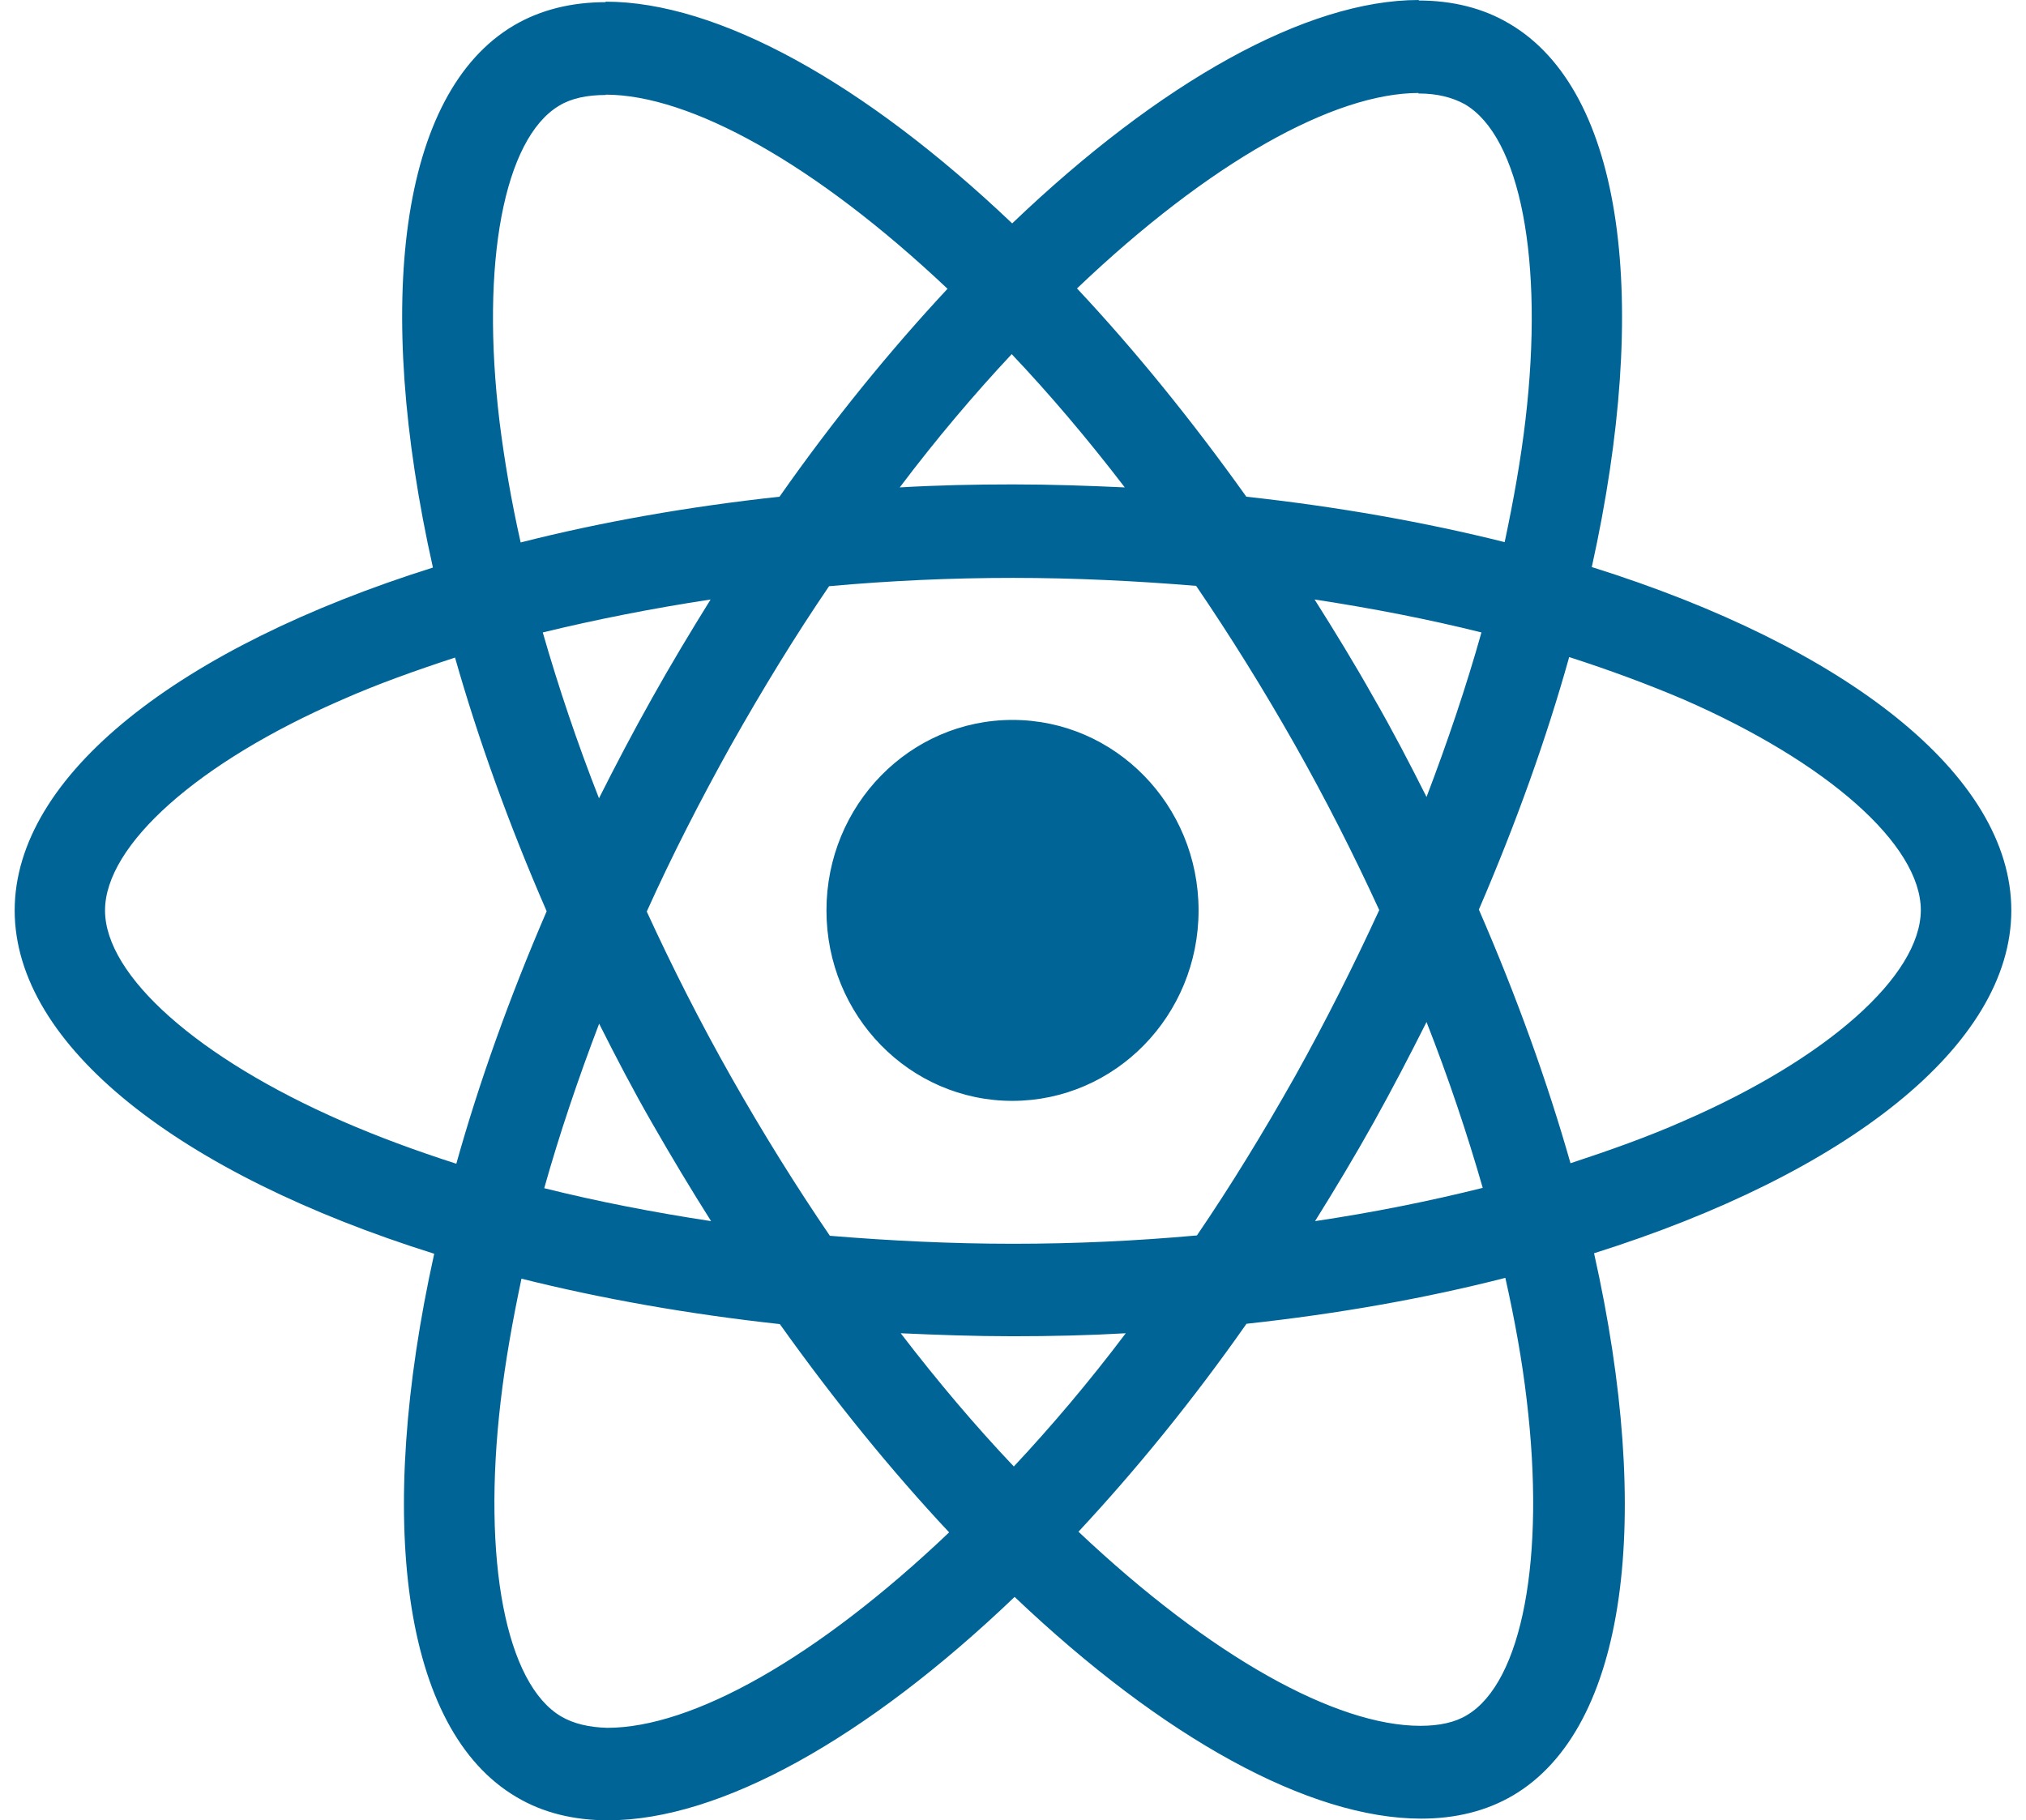 <svg width="69" height="62" viewBox="0 0 69 62" fill="none" xmlns="http://www.w3.org/2000/svg">
    <path fillRule="evenodd" clipRule="evenodd"
        d="M68.5 31.009C68.5 26.397 62.861 22.028 54.212 19.314C56.209 10.289 55.318 3.11 51.411 0.81C50.509 0.272 49.458 0.017 48.307 0.017V3.184C48.943 3.184 49.458 3.314 49.89 3.552C51.777 4.657 52.59 8.873 51.954 14.295C51.799 15.626 51.55 17.031 51.245 18.465C48.528 17.785 45.562 17.258 42.447 16.918C40.576 14.295 38.634 11.909 36.68 9.824C41.196 5.518 45.435 3.167 48.318 3.167V0C44.505 0 39.519 2.782 34.472 7.609C29.425 2.81 24.439 0.057 20.627 0.057V3.224C23.493 3.224 27.749 5.564 32.27 9.836C30.328 11.921 28.391 14.289 26.548 16.918C23.416 17.258 20.45 17.785 17.732 18.476C17.412 17.059 17.179 15.683 17.013 14.363C16.36 8.941 17.168 4.725 19.038 3.603C19.453 3.348 19.996 3.235 20.632 3.235V0.074C19.47 0.074 18.413 0.329 17.5 0.867C13.604 3.167 12.73 10.334 14.744 19.331C6.111 22.051 0.5 26.408 0.5 31.009C0.5 35.62 6.139 39.989 14.788 42.703C12.791 51.728 13.682 58.907 17.588 61.207C18.491 61.745 19.542 62 20.71 62C24.523 62 29.509 59.218 34.555 54.391C39.602 59.19 44.588 61.943 48.401 61.943C49.563 61.943 50.62 61.688 51.533 61.15C55.429 58.85 56.303 51.683 54.289 42.686C62.889 39.977 68.5 35.603 68.5 31.009ZM40.82 31.009C40.82 27.428 37.986 24.521 34.483 24.521C30.986 24.521 28.147 27.422 28.147 31.009C28.147 34.595 30.98 37.496 34.483 37.496C37.986 37.49 40.82 34.589 40.82 31.009ZM50.454 21.541C49.94 23.371 49.303 25.258 48.584 27.145C48.014 26.011 47.422 24.872 46.769 23.739C46.132 22.606 45.452 21.496 44.771 20.419C46.741 20.72 48.639 21.088 50.454 21.541ZM44.107 36.657C43.028 38.572 41.915 40.391 40.764 42.079C38.7 42.266 36.608 42.363 34.5 42.363C32.408 42.363 30.316 42.261 28.263 42.091C27.112 40.402 25.989 38.601 24.91 36.697C23.858 34.839 22.901 32.952 22.027 31.048C22.884 29.145 23.858 27.247 24.893 25.388C25.972 23.473 27.085 21.654 28.236 19.966C30.3 19.779 32.392 19.683 34.5 19.683C36.592 19.683 38.684 19.785 40.737 19.955C41.888 21.643 43.011 23.445 44.09 25.348C45.142 27.207 46.099 29.093 46.973 30.997C46.099 32.895 45.147 34.793 44.107 36.657ZM48.584 34.81C49.331 36.714 49.967 38.612 50.498 40.459C48.683 40.912 46.769 41.297 44.787 41.592C45.468 40.499 46.143 39.377 46.785 38.227C47.416 37.093 48.014 35.943 48.584 34.81ZM34.528 49.949C33.238 48.589 31.949 47.071 30.676 45.411C31.921 45.467 33.2 45.513 34.489 45.513C35.789 45.513 37.079 45.484 38.34 45.411C37.09 47.071 35.8 48.589 34.528 49.949ZM24.218 41.592C22.248 41.292 20.35 40.923 18.535 40.47C19.049 38.64 19.686 36.754 20.405 34.867C20.975 36 21.567 37.139 22.22 38.272C22.873 39.411 23.537 40.516 24.218 41.592ZM34.456 12.062C35.745 13.422 37.035 14.941 38.307 16.601C37.062 16.544 35.784 16.499 34.495 16.499C33.194 16.499 31.905 16.527 30.643 16.601C31.894 14.941 33.183 13.422 34.456 12.062ZM24.201 20.419C23.521 21.513 22.846 22.635 22.204 23.785C21.567 24.918 20.97 26.057 20.4 27.19C19.653 25.286 19.016 23.388 18.485 21.541C20.306 21.099 22.22 20.72 24.201 20.419ZM11.656 38.187C6.748 36.045 3.577 33.235 3.577 31.009C3.577 28.782 6.753 25.955 11.656 23.83C12.846 23.303 14.152 22.838 15.497 22.397C16.288 25.178 17.328 28.074 18.618 31.037C17.345 33.989 16.316 36.867 15.541 39.637C14.169 39.196 12.863 38.714 11.656 38.187ZM19.116 58.465C17.229 57.36 16.415 53.145 17.052 47.722C17.207 46.391 17.456 44.986 17.76 43.552C20.477 44.232 23.443 44.759 26.559 45.099C28.429 47.722 30.372 50.108 32.325 52.193C27.804 56.493 23.565 58.85 20.682 58.85C20.057 58.833 19.531 58.708 19.116 58.465ZM51.992 47.654C52.645 53.077 51.838 57.292 49.967 58.414C49.552 58.669 49.01 58.782 48.373 58.782C45.507 58.782 41.251 56.442 36.73 52.17C38.672 50.085 40.609 47.717 42.452 45.088C45.584 44.748 48.55 44.221 51.268 43.524C51.589 44.958 51.838 46.334 51.992 47.654ZM57.327 38.187C56.137 38.714 54.831 39.178 53.487 39.62C52.695 36.839 51.655 33.943 50.366 30.98C51.638 28.028 52.668 25.15 53.442 22.38C54.815 22.822 56.115 23.303 57.338 23.824C62.247 25.966 65.418 28.776 65.418 31.003C65.407 33.235 62.236 36.057 57.327 38.187Z"
        fill="#006496" />
</svg>